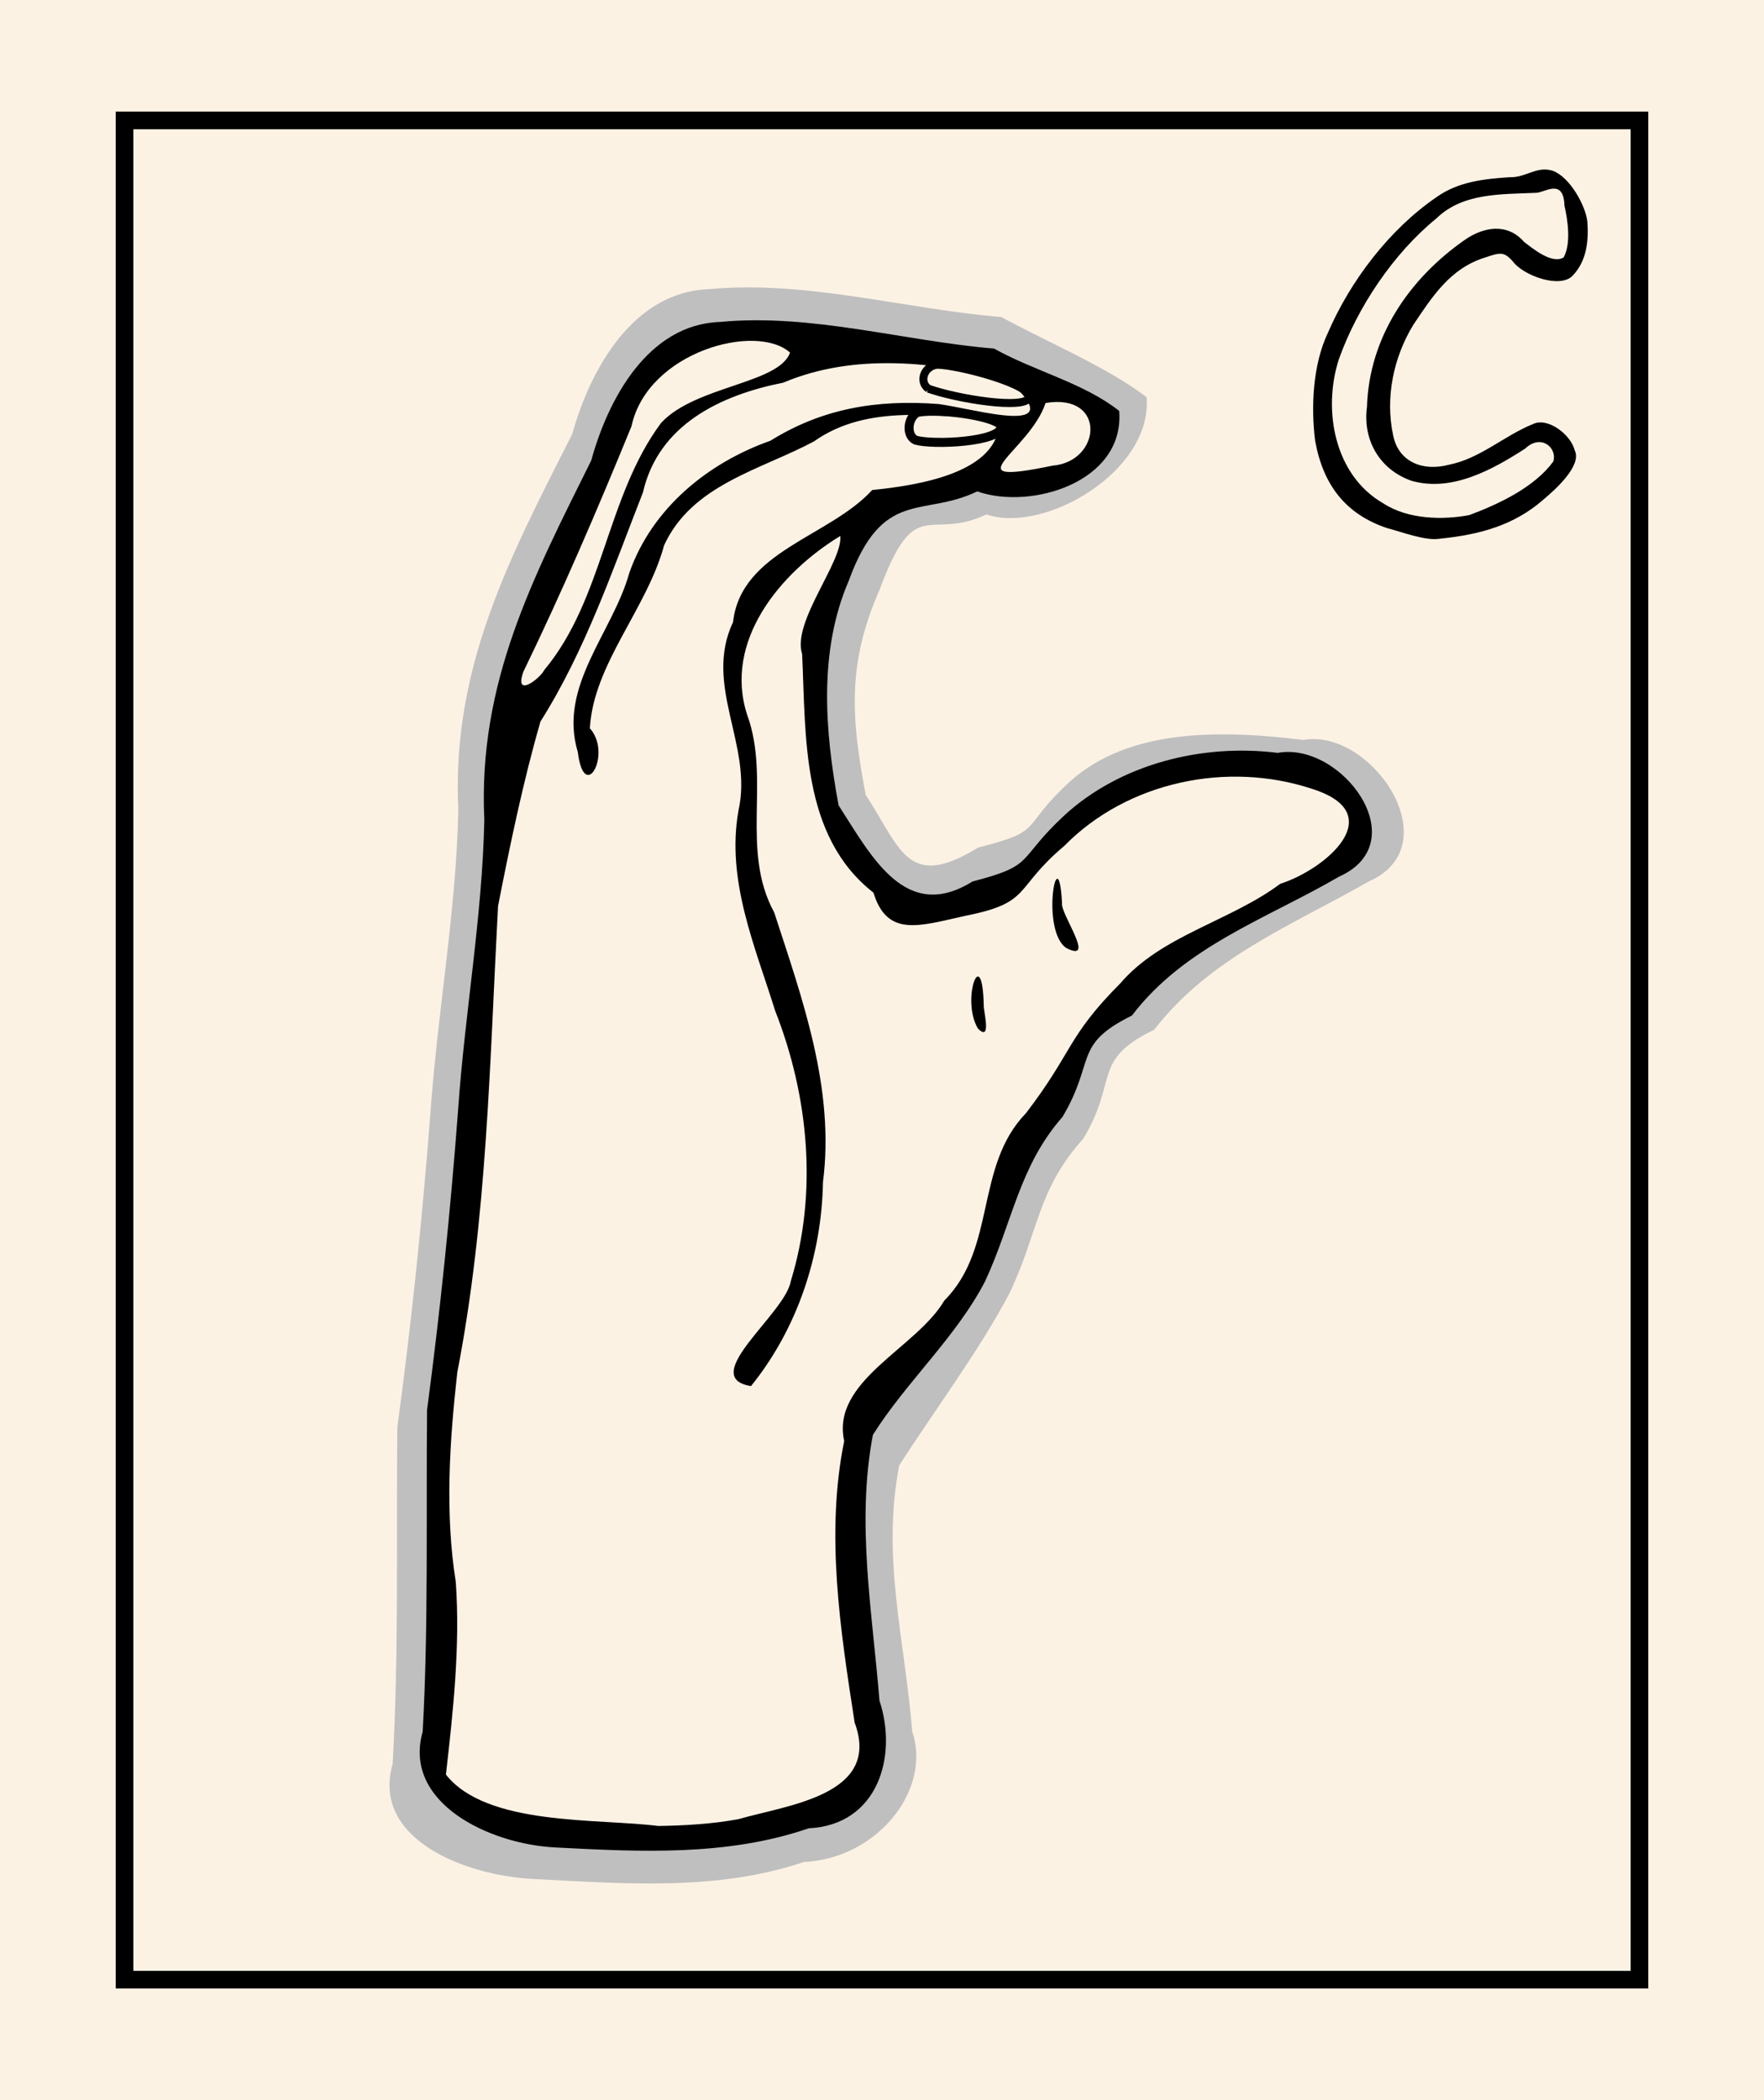 <svg xmlns="http://www.w3.org/2000/svg" width="420" height="500" viewBox="0 0 420 500" xmlns:v="https://vecta.io/nano"><rect x="0" y="0" width="420" height="500" fill="#808080" stroke="none"/><path d="M.001 0h420v500h-420z" fill="#fcf2e4" paint-order="fill markers stroke"/><path d="M29.647 28.676h360.707v442.648H29.647z" fill="none" stroke="#000" stroke-width="4.2" paint-order="fill markers stroke"/><path d="M330.257 125.731c-9.827-3.297-15.208-10.195-17.133-20.79-1.012-8.167-.547-18.133 3.029-25.679 5.361-12.432 14.683-24.68 25.911-32.355 5.112-3.643 11.277-4.314 17.349-4.714 3.91.137 6.509-2.782 10.312-1.523 4.099 1.532 7.747 8.247 8.212 12.017.335 4.514-.087 9.4-3.511 12.96-3.054 3.163-11.816-.098-14.211-3.386-2.175-2.45-3.016-2.162-6.789-.898-8.13 2.576-12.4 9.207-16.968 16.046-4.619 7.6-6.726 17.228-4.734 26.346 1.292 6.211 7.026 8.541 13.198 6.902 7.501-1.46 13.194-6.939 20.145-9.729 3.53-1.633 8.975 2.616 9.871 6.308 1.791 3.606-4.733 9.427-7.485 11.723-6.986 6.139-15.253 8.351-24.562 9.286-3.369.639-9.364-1.678-12.634-2.514z"/><path d="M365.754 45.905c-8.167.383-17.425-.08-23.759 6.099-10.252 8.35-18.833 21.196-23.239 33.584-3.869 12.057-1.05 27.61 10.65 34.278 5.812 3.804 14.137 3.967 20.431 2.765 7.098-2.646 15.542-6.667 19.987-12.742 1.028-3.221-2.881-6.717-6.674-3.097-7.834 5.056-17.484 10.397-27.025 7.691-7.527-2.587-11.723-9.623-10.654-17.597.5-16.537 9.99-30.517 23.319-39.796 4.502-3.123 10.103-4.042 14.045.466 1.94 1.481 6.689 5.476 9.467 3.724 1.795-3.319.99-8.808.183-12.341-.209-6.72-4.828-3.003-6.732-3.034z" fill="#fcf2e4" paint-order="fill markers stroke"/><path d="M127.309 447.367c-17.003-.778-38.943-9.776-33.821-27.397 1.485-26.187.851-53.899 1.11-80.137 3.364-24.829 5.965-49.808 7.881-74.828 1.704-24.103 6.134-48.058 6.643-72.188-1.654-34.102 12.354-60.27 27.119-89.476 4.255-15.264 14.409-33.921 32.676-34.499 23.105-2.179 46.593 4.75 69.501 6.638 10.293 5.641 25.582 12.11 34.581 19.092 1.435 17.703-24.502 32.618-38.143 27.901-13.863 6.564-16.798-5.28-25.438 17.943-7.739 17.627-6.772 30.402-3.307 48.801 8.47 12.992 9.939 22.87 26.822 12.561 16.162-4.107 9.548-4.475 21.782-15.673 14.183-12.849 36.388-12.304 55.63-9.937 16.195-2.887 35.084 25.059 15.613 33.66-18.535 10.583-37.73 18.036-51.165 35.34-14.997 7.259-8.414 11.941-16.891 25.957-10.965 12.251-10.485 21.768-17.438 36.558-7.268 13.881-18.015 28.134-26.364 41.204-4.24 21.989 1.286 41.173 3.099 63.338 4.702 13.89-8.292 30.253-25.796 31.077-20.597 6.97-42.68 5.164-64.096 4.066z" fill="#bfbfbf"/><g fill="#fcf2e4"><path d="M122.804 156.956l-4.642 36.347-3.728 66.869-9.553 80.382-1.631 82.713 13.747 12.116 49.473 1.631 34.017-7.689 6.757-11.65-6.058-52.19 3.029-29.357 24.93-28.425 13.499-36.347 14.762-22.932 32.379-29.188 34.017-17.708-2.754-12.349-10.993-9.786-32.852 3.029-38.429 28.305-14.056 6.34-12.349-3.961-16.076-21.435-3.728-36.347 11.883-33.784 30.755-9.087 10.718 2.796 15.145-6.291 1.165-10.252L236.6 86.359l-61.277-7.456-20.969 8.854z" paint-order="fill markers stroke"/><g stroke="#000"><path d="M218.555 98.123c6.451-.936 19.841 1.29 19.858 3.527-.237 3.583-16.1 4.346-20.385 3.154-2.385-1.124-1.97-5.464.527-6.681z" paint-order="fill markers stroke" stroke-width="2.15"/><path d="M221.044 92.541c6.929 2.448 22.843 4.997 23.938 2.182 1.188-3.053-16.477-7.785-21.818-7.896-3.16.322-4.455 4.053-2.12 5.714z" paint-order="fill markers stroke" stroke-width="1.901"/></g></g><path d="M132.387 439.848c-15.962-.743-36.559-10.71-31.751-27.554 1.394-25.032.799-51.522 1.042-76.603 3.158-23.734 5.6-47.611 7.399-71.528 1.6-23.04 5.759-45.938 6.237-69.004-1.552-32.598 11.597-57.612 25.458-85.53 3.995-14.591 13.527-32.425 30.675-32.978 21.69-2.083 43.741 4.54 65.246 6.345 9.663 5.392 21.334 8.163 29.782 14.836 1.347 16.922-20.991 23.67-33.796 19.161-13.015 6.274-22.473-.951-30.585 21.248-7.266 16.85-5.687 35.887-2.434 53.475 7.952 12.419 16.034 28.005 31.884 18.151 15.173-3.926 10.304-4.961 21.789-15.665 13.314-12.282 32.819-17.222 50.883-14.96 15.203-2.759 32.937 21.223 14.657 29.445-17.4 10.116-36.761 16.558-49.374 33.099-14.079 6.938-8.569 10.732-16.527 24.13-10.294 11.711-11.854 24.904-18.381 39.041-6.823 13.269-18.923 24.163-26.761 36.656-3.981 21.019-.134 42.088 1.569 63.275 4.414 13.277-.41 29.601-16.842 30.389-19.336 6.663-40.067 5.619-60.172 4.57zm43.407-6.735c11.682-3.389 34.132-5.691 27.691-23.003-3.408-22.056-6.976-44.94-2.488-67.034-3.17-14.363 17.173-22.069 23.845-33.444 12.499-12.549 7.183-31.968 19.44-44.613 11.277-14.728 9.715-18.106 22.452-30.894 9.764-11.428 26.097-14.76 38.084-23.704 10.989-3.53 26.169-16.693 7.667-22.581-20.189-6.726-44.066-1.774-59.118 13.584-12.189 10.258-7.514 13.466-23.632 16.638-10.867 2.403-18.504 5.158-21.769-5.538-17.247-13.481-16.054-37.058-16.983-56.819-2.481-7.596 9.706-21.983 9.089-28.1-14.318 8.697-27.904 25.066-22.158 42.636 5.576 15.3-1.681 32.148 6.424 47.006 6.752 20.736 14.453 41.985 11.61 64.183-.314 17.493-6.128 34.958-17.141 48.574-12.812-2.104 8.169-17.212 9.47-24.971 6.467-21.016 4.278-44.062-3.716-64.388-4.833-15.491-11.676-31.041-8.734-47.658 3.509-15.59-8.43-29.714-1.296-44.878 1.934-16.952 22.936-20.266 33.135-31.445 10.651-1.073 30.644-4.045 30.225-16.791-14.796-.706-31.287-3.851-44.085 5.216-12.748 6.813-29.076 10.289-35.697 24.771-4.094 15.131-16.83 28.262-17.662 43.537 5.373 5.99-1.328 18.189-2.873 5.652-4.744-15.687 8.277-28.367 12.254-42.631 5.373-15.347 18.636-26.197 33.598-31.485 12.194-7.584 25.058-9.882 40.069-8.741 8.628 1.155 32.191 8.243 16.521-5.689-17.313-4.348-36.56-6.563-53.521.599-14.878 2.954-29.727 9.971-33.411 26.135-7.255 18.532-13.727 37.646-24.401 54.543-4.113 14.243-7.241 29.34-10.1 43.924-1.989 37.085-2.595 74.452-9.706 111.033-1.845 16.62-2.975 33.369-.35 49.954 1.061 15.326-.639 30.713-2.356 45.808 9.715 12.309 36.21 10.389 50.564 12.231 6.374-.104 12.78-.466 19.06-1.617zm57.027-188.258c-4.093-6.95 1.109-20.698 1.401-5.472-.068 1.276 1.961 8.866-1.401 5.472zm21.03-19.166c-6.235-4.325-1.848-26.918-.986-10.687-.479 2.476 8.309 14.455.986 10.687zM129.61 159.487c14.123-16.95 14.709-41.203 27.805-58.815 8.202-8.849 28.046-9.292 30.687-16.728-8.078-7.202-33.944-.198-37.751 17.55-8.053 19.697-16.428 39.24-25.722 58.391-2.342 6.488 3.931 1.717 4.981-.398zm121.045-48.634c11.578-.957 12.898-17.323-1.704-14.912-3.851 11.608-22.894 20.02 1.704 14.912z"/></svg>